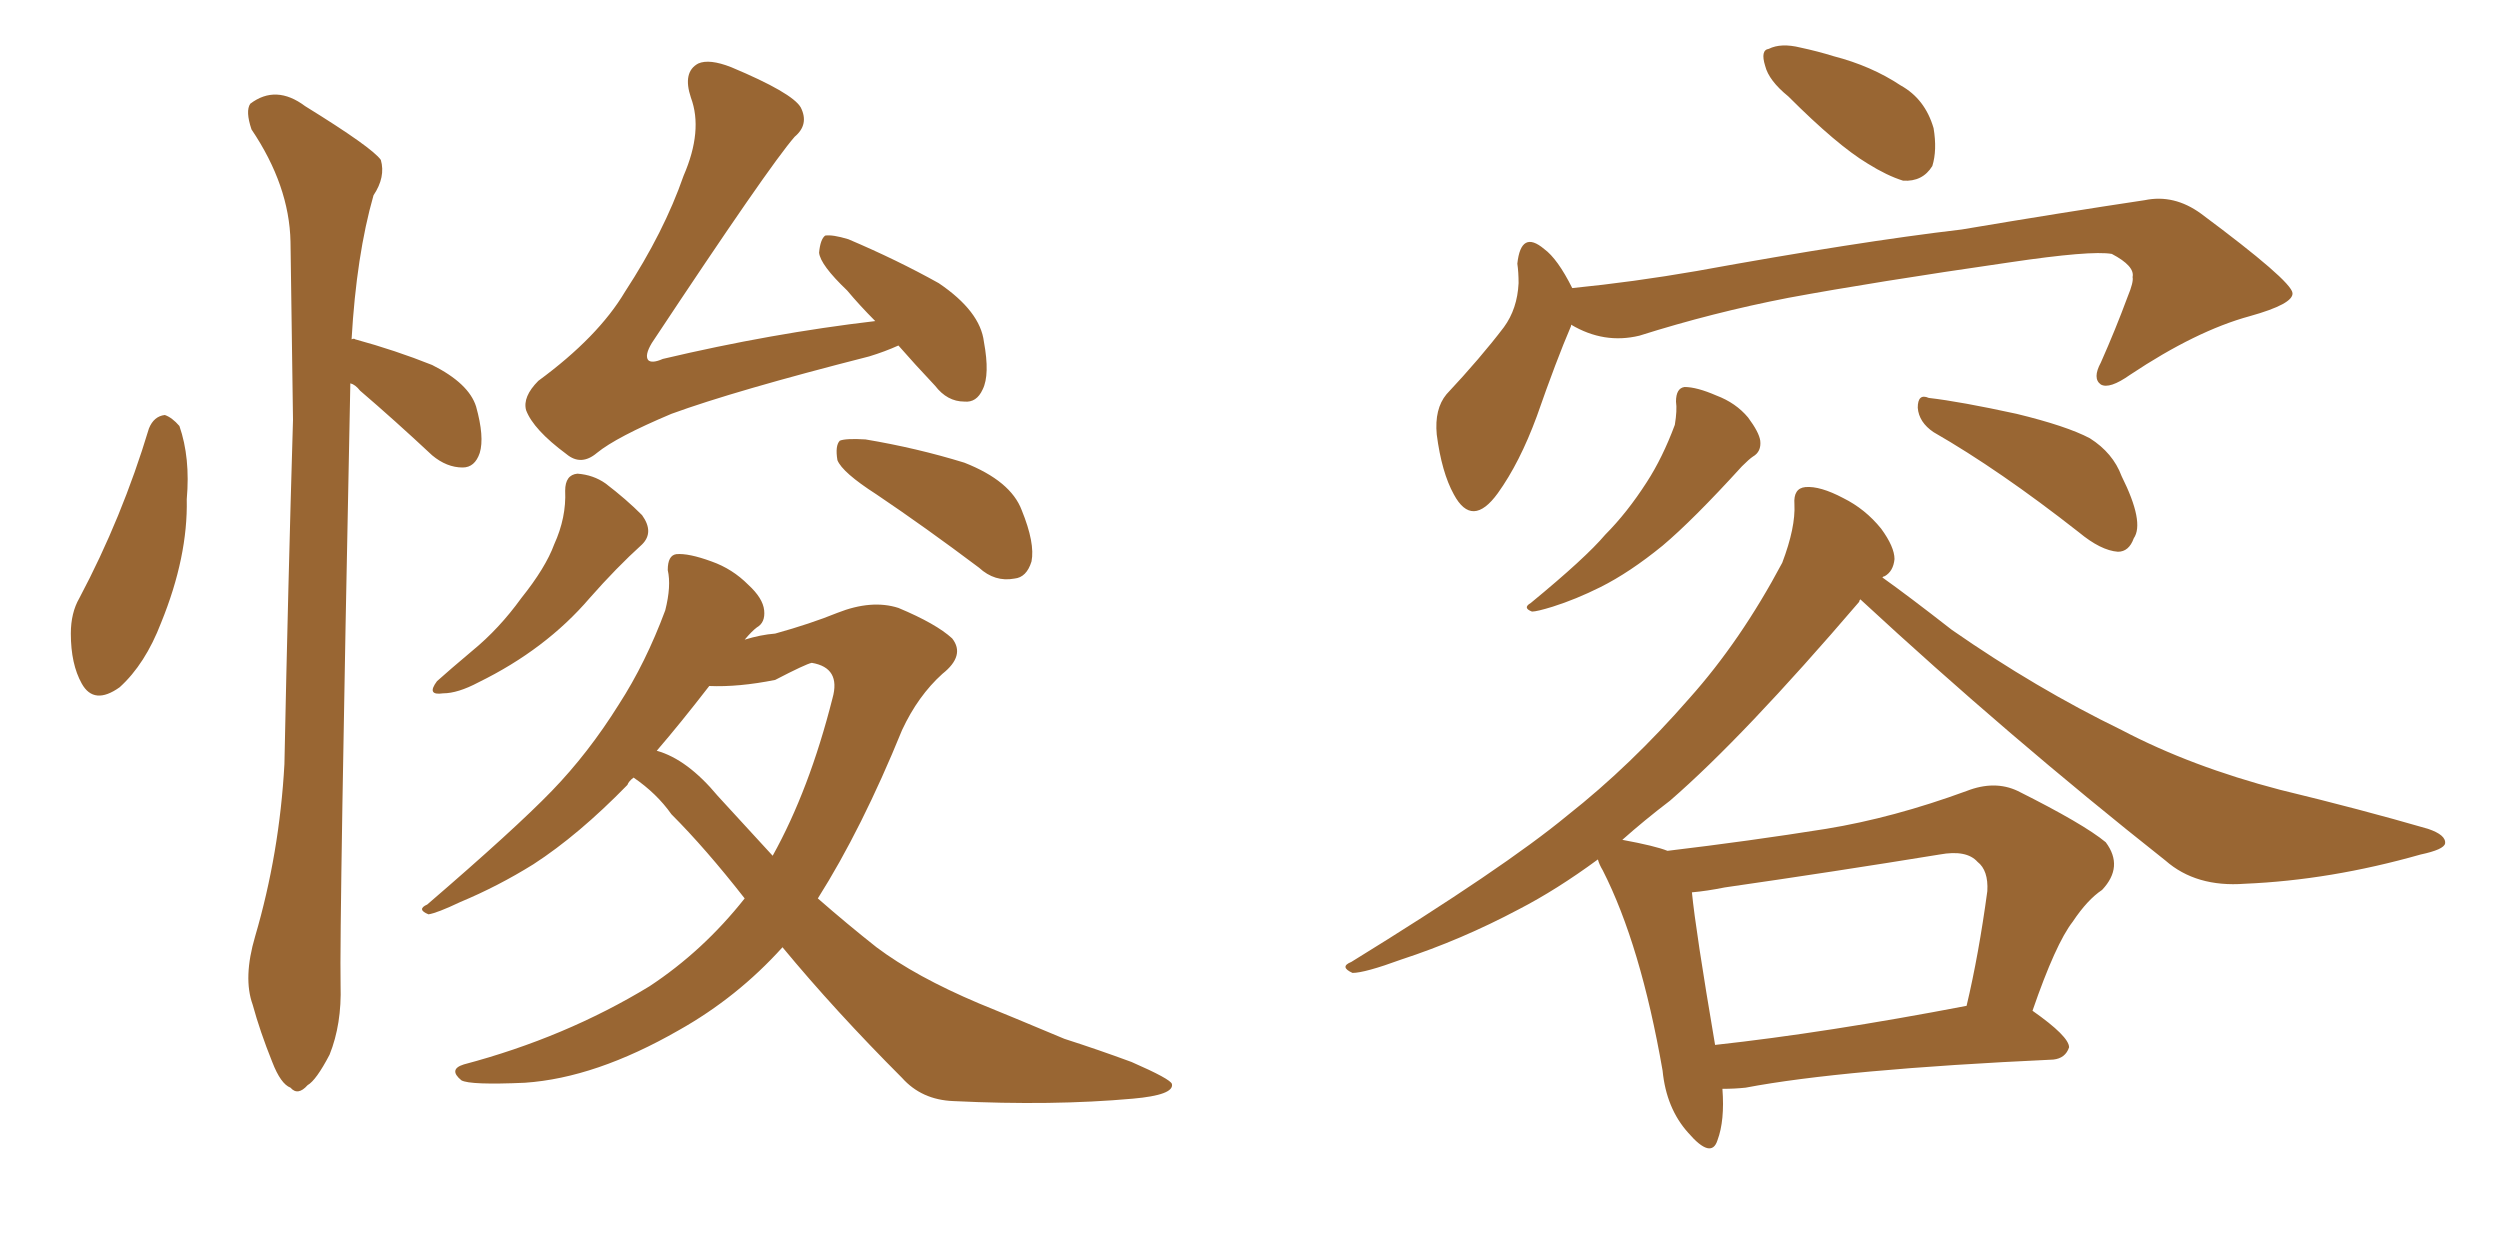 <svg xmlns="http://www.w3.org/2000/svg" xmlns:xlink="http://www.w3.org/1999/xlink" width="300" height="150"><path fill="#996633" padding="10" d="M107.81 41.46L107.81 41.46Q106.20 42.19 104.30 42.77L104.30 42.77Q88.18 46.88 80.57 49.66L80.57 49.66Q73.97 52.44 71.63 54.35L71.63 54.35Q69.73 55.96 67.97 54.49L67.97 54.49Q64.01 51.56 63.13 49.22L63.13 49.22Q62.70 47.61 64.60 45.70L64.60 45.70Q71.78 40.43 75 35.01L75 35.01Q79.69 27.83 82.03 21.09L82.03 21.09Q84.38 15.67 82.91 11.72L82.91 11.72Q81.88 8.64 83.79 7.62L83.79 7.62Q85.11 7.03 87.74 8.06L87.74 8.06Q95.07 11.13 96.09 12.89L96.09 12.89Q97.12 14.94 95.36 16.41L95.36 16.41Q92.29 19.92 78.22 41.16L78.22 41.16Q77.34 42.63 77.78 43.21L77.78 43.21Q78.22 43.65 79.54 43.07L79.54 43.07Q92.58 39.99 105.03 38.53L105.03 38.53Q103.13 36.62 101.66 34.86L101.66 34.86Q98.44 31.79 98.29 30.32L98.29 30.32Q98.44 28.71 99.02 28.27L99.02 28.27Q99.90 28.13 101.81 28.71L101.81 28.71Q107.67 31.20 112.65 33.98L112.65 33.98Q117.63 37.35 118.07 41.02L118.07 41.02Q118.80 44.97 117.92 46.73L117.92 46.73Q117.19 48.34 115.72 48.19L115.72 48.19Q113.67 48.19 112.21 46.29L112.21 46.29Q109.72 43.65 107.81 41.46ZM67.82 58.89L67.82 58.89Q67.82 56.98 69.29 56.84L69.29 56.84Q71.19 56.98 72.66 58.01L72.66 58.01Q75.15 59.91 77.05 61.82L77.05 61.82Q78.52 63.87 77.05 65.33L77.05 65.33Q73.97 68.12 70.75 71.78L70.75 71.78Q65.48 77.93 57.42 81.88L57.42 81.88Q54.93 83.20 53.17 83.20L53.17 83.20Q51.12 83.50 52.44 81.74L52.44 81.74Q53.91 80.42 56.69 78.08L56.69 78.08Q59.91 75.44 62.55 71.78L62.55 71.78Q65.48 68.12 66.50 65.33L66.50 65.33Q67.97 62.11 67.82 58.89ZM105.18 59.33L105.18 59.33Q101.07 56.69 100.49 55.22L100.49 55.22Q100.20 53.47 100.78 52.88L100.78 52.88Q101.51 52.59 103.86 52.73L103.86 52.73Q110.01 53.76 115.72 55.52L115.72 55.52Q121.29 57.71 122.61 61.23L122.61 61.23Q124.22 65.19 123.78 67.38L123.78 67.38Q123.19 69.29 121.73 69.43L121.73 69.43Q119.38 69.87 117.48 68.12L117.48 68.12Q111.04 63.28 105.18 59.33ZM76.03 93.31L76.03 93.31Q75.44 93.75 75.29 94.19L75.29 94.19Q69.43 100.20 64.01 103.71L64.01 103.71Q59.77 106.35 55.22 108.25L55.22 108.25Q52.44 109.57 51.42 109.72L51.42 109.72Q49.95 109.13 51.27 108.54L51.27 108.54Q61.82 99.46 66.21 94.92L66.21 94.92Q70.61 90.38 74.27 84.52L74.27 84.52Q77.49 79.54 79.83 73.24L79.83 73.24Q80.57 70.31 80.13 68.41L80.13 68.41Q80.13 66.65 81.15 66.50L81.15 66.50Q82.62 66.36 85.40 67.38L85.40 67.38Q87.89 68.26 89.79 70.17L89.79 70.17Q91.55 71.78 91.70 73.24L91.70 73.24Q91.85 74.71 90.82 75.29L90.82 75.29Q90.23 75.73 89.36 76.76L89.36 76.76Q91.26 76.17 93.02 76.03L93.02 76.03Q97.27 74.85 100.49 73.54L100.49 73.54Q104.59 71.92 107.81 72.95L107.81 72.95Q112.35 74.85 114.26 76.61L114.26 76.61Q115.87 78.66 113.09 80.86L113.09 80.86Q110.16 83.50 108.25 87.60L108.25 87.60Q103.42 99.46 98.14 107.81L98.14 107.81Q101.66 110.89 105.18 113.67L105.18 113.67Q109.86 117.19 117.48 120.41L117.48 120.41Q121.44 122.02 127.73 124.66L127.73 124.66Q131.84 125.98 135.79 127.44L135.79 127.44Q140.48 129.49 140.63 130.08L140.63 130.08Q140.92 131.40 135.94 131.84L135.94 131.84Q126.27 132.71 114.40 132.13L114.40 132.13Q110.60 131.98 108.25 129.35L108.25 129.35Q100.20 121.29 93.90 113.67L93.90 113.67Q88.48 119.68 81.45 123.63L81.45 123.63Q71.48 129.35 62.99 129.93L62.99 129.93Q56.40 130.22 55.37 129.64L55.37 129.64Q53.76 128.32 55.66 127.73L55.66 127.73Q67.82 124.51 77.93 118.36L77.93 118.36Q84.38 114.11 89.36 107.81L89.36 107.81Q84.67 101.81 80.57 97.71L80.57 97.71Q78.81 95.21 76.03 93.31ZM86.13 95.51L86.13 95.51Q89.50 99.17 92.72 102.69L92.72 102.69Q97.12 94.78 99.90 83.79L99.90 83.79Q100.93 80.13 97.41 79.54L97.41 79.54Q96.68 79.69 93.02 81.59L93.02 81.59Q88.62 82.47 85.11 82.32L85.11 82.32Q81.59 86.87 78.81 90.09L78.81 90.09Q82.47 91.11 86.13 95.51ZM17.87 51.42L17.87 51.42Q18.46 49.95 19.78 49.80L19.78 49.80Q20.65 50.10 21.53 51.12L21.53 51.12Q22.85 54.93 22.41 59.91L22.41 59.91Q22.56 66.80 19.34 74.71L19.34 74.71Q17.43 79.69 14.36 82.47L14.36 82.47Q11.28 84.67 9.81 82.03L9.81 82.03Q8.50 79.69 8.50 76.03L8.50 76.03Q8.50 73.54 9.52 71.78L9.52 71.78Q14.65 62.11 17.87 51.42ZM42.04 46.00L42.04 46.00L42.04 46.00Q40.72 111.18 40.87 118.21L40.87 118.21Q41.02 122.90 39.55 126.56L39.55 126.56Q37.94 129.64 36.91 130.22L36.91 130.22Q35.74 131.54 34.86 130.52L34.86 130.52Q33.69 130.08 32.67 127.44L32.67 127.44Q31.20 123.78 30.32 120.56L30.32 120.56Q29.15 117.33 30.62 112.35L30.62 112.35Q33.54 102.39 34.13 91.70L34.13 91.70Q34.57 70.17 35.16 50.39L35.16 50.39Q35.01 39.11 34.86 29.00L34.86 29.00Q34.72 22.27 30.18 15.53L30.18 15.53Q29.44 13.33 30.03 12.45L30.03 12.45Q33.11 10.11 36.62 12.74L36.62 12.74Q44.68 17.72 45.70 19.19L45.70 19.19Q46.29 21.24 44.82 23.44L44.82 23.44Q42.77 30.62 42.19 40.72L42.19 40.72Q42.48 40.58 42.63 40.72L42.63 40.72Q47.46 42.04 51.86 43.80L51.86 43.80Q56.25 46.00 57.13 48.78L57.13 48.78Q58.15 52.44 57.57 54.35L57.57 54.35Q56.98 56.10 55.52 56.10L55.52 56.10Q53.61 56.10 51.86 54.64L51.86 54.64Q47.31 50.39 43.21 46.88L43.21 46.88Q42.63 46.14 42.04 46.00ZM214.60 11.57L214.60 11.57Q212.26 9.67 211.82 7.91L211.82 7.91Q211.23 6.01 212.26 5.86L212.26 5.86Q213.72 5.13 216.06 5.71L216.06 5.71Q218.12 6.15 220.02 6.74L220.02 6.74Q224.56 7.91 228.08 10.25L228.08 10.25Q231.01 11.87 232.03 15.38L232.03 15.38Q232.47 18.02 231.88 19.92L231.88 19.92Q230.71 21.83 228.37 21.68L228.37 21.68Q226.46 21.09 224.12 19.63L224.12 19.63Q220.46 17.43 214.60 11.57ZM188.53 38.96L188.53 38.96Q188.53 38.96 188.53 39.11L188.53 39.11Q186.77 43.21 184.42 49.95L184.42 49.95Q182.37 55.52 179.74 59.18L179.74 59.18Q176.66 63.43 174.46 59.33L174.46 59.33Q173.00 56.69 172.41 52.15L172.41 52.15Q172.12 49.07 173.58 47.31L173.58 47.31Q177.69 42.92 180.47 39.26L180.47 39.26Q182.08 37.06 182.23 33.98L182.23 33.98Q182.23 32.67 182.08 31.64L182.08 31.64Q182.52 27.54 185.30 29.88L185.30 29.88Q186.91 31.05 188.67 34.57L188.67 34.57Q196.00 33.84 203.61 32.52L203.61 32.52Q222.95 29.00 235.40 27.54L235.40 27.54Q247.56 25.49 257.37 24.02L257.37 24.02Q260.89 23.29 264.11 25.63L264.11 25.63Q274.95 33.69 275.10 35.16L275.10 35.16Q275.24 36.47 269.97 37.94L269.97 37.94Q263.53 39.70 255.62 44.97L255.62 44.97Q253.13 46.73 252.10 46.14L252.10 46.14Q251.07 45.41 252.10 43.51L252.10 43.51Q253.86 39.55 255.32 35.60L255.32 35.60Q256.05 33.84 255.91 33.25L255.91 33.25Q256.20 31.93 253.42 30.47L253.42 30.47Q250.93 30.03 241.11 31.49L241.11 31.49Q224.85 33.84 214.60 35.74L214.60 35.74Q205.52 37.50 196.73 40.28L196.73 40.28Q192.48 41.31 188.53 38.96ZM201.12 48.19L201.12 48.19Q201.12 46.58 202.15 46.44L202.15 46.44Q203.61 46.44 205.96 47.46L205.96 47.46Q208.30 48.34 209.77 50.10L209.77 50.10Q211.08 51.86 211.23 52.88L211.23 52.88Q211.38 54.20 210.35 54.79L210.35 54.79Q209.91 55.08 209.03 55.96L209.03 55.96Q203.17 62.40 199.51 65.48L199.51 65.48Q195.56 68.70 192.04 70.46L192.04 70.46Q189.11 71.92 186.33 72.80L186.33 72.80Q184.42 73.39 183.84 73.39L183.84 73.39Q182.67 72.95 183.69 72.36L183.69 72.36Q190.28 66.94 192.63 64.16L192.63 64.16Q195.26 61.52 197.61 57.86L197.61 57.86Q199.51 54.93 200.98 50.98L200.98 50.98Q201.27 49.22 201.12 48.19ZM232.03 51.86L232.03 51.86Q230.27 50.68 230.13 48.93L230.13 48.93Q230.13 47.17 231.45 47.75L231.45 47.75Q235.25 48.19 241.99 49.66L241.99 49.66Q248.00 51.12 250.78 52.59L250.78 52.59Q253.56 54.35 254.59 57.13L254.59 57.13Q257.37 62.70 256.05 64.60L256.05 64.60Q255.47 66.21 254.15 66.21L254.15 66.21Q252.10 66.06 249.46 63.87L249.46 63.87Q239.94 56.40 232.03 51.86ZM206.69 130.66L206.69 130.66Q206.98 134.47 206.10 136.82L206.10 136.82Q205.37 139.16 202.59 135.94L202.59 135.94Q199.95 133.01 199.51 128.47L199.51 128.47Q196.88 113.38 192.33 104.44L192.33 104.44Q191.89 103.71 191.75 103.13L191.75 103.13Q186.77 106.79 182.23 109.13L182.23 109.13Q175.34 112.79 168.16 115.14L168.16 115.14Q163.77 116.75 162.30 116.75L162.30 116.75Q160.69 116.02 162.16 115.43L162.16 115.43Q180.47 104.15 188.09 97.85L188.09 97.85Q195.70 91.85 202.73 83.79L202.73 83.79Q208.89 76.90 213.87 67.53L213.87 67.53Q215.48 63.28 215.33 60.50L215.33 60.50Q215.19 58.59 216.65 58.45L216.65 58.45Q218.41 58.30 221.19 59.77L221.19 59.77Q223.83 61.08 225.73 63.43L225.73 63.43Q227.34 65.63 227.34 67.09L227.34 67.09Q227.20 68.55 226.17 69.14L226.17 69.14Q226.03 69.14 225.88 69.29L225.88 69.29Q228.96 71.48 234.23 75.59L234.23 75.59Q244.34 82.62 254.59 87.60L254.59 87.60Q262.94 91.99 273.63 94.78L273.63 94.78Q283.30 97.12 291.36 99.46L291.36 99.46Q293.55 100.20 293.41 101.22L293.41 101.22Q293.26 101.95 290.48 102.54L290.48 102.54Q279.64 105.62 269.38 106.05L269.38 106.05Q263.53 106.49 259.86 103.27L259.86 103.27Q240.97 88.33 223.24 71.92L223.24 71.92Q223.10 72.07 223.10 72.22L223.10 72.22Q209.18 88.48 200.39 96.09L200.39 96.09Q197.31 98.44 194.68 100.78L194.68 100.78Q198.63 101.51 200.10 102.10L200.10 102.10Q209.91 100.93 219.14 99.46L219.14 99.46Q227.20 98.14 235.99 94.92L235.99 94.92Q239.36 93.60 242.14 94.92L242.14 94.92Q250.05 98.88 252.69 101.07L252.69 101.07Q254.88 104.00 252.25 106.79L252.25 106.79Q250.49 107.96 248.73 110.60L248.73 110.60Q246.68 113.23 243.90 121.29L243.90 121.29Q248.29 124.37 248.29 125.68L248.29 125.68Q247.85 127.00 246.39 127.15L246.39 127.15Q221.04 128.32 209.47 130.52L209.47 130.52Q208.15 130.66 206.69 130.66ZM205.81 125.39L205.81 125.39L205.81 125.39Q219.14 123.93 235.99 120.70L235.99 120.70Q237.45 114.55 238.48 106.93L238.48 106.93Q238.62 104.44 237.30 103.42L237.30 103.42Q235.99 101.95 232.76 102.54L232.76 102.54Q220.17 104.59 206.98 106.49L206.98 106.49Q204.79 106.93 203.03 107.08L203.03 107.08Q203.47 111.62 205.81 125.39Z"/></svg>